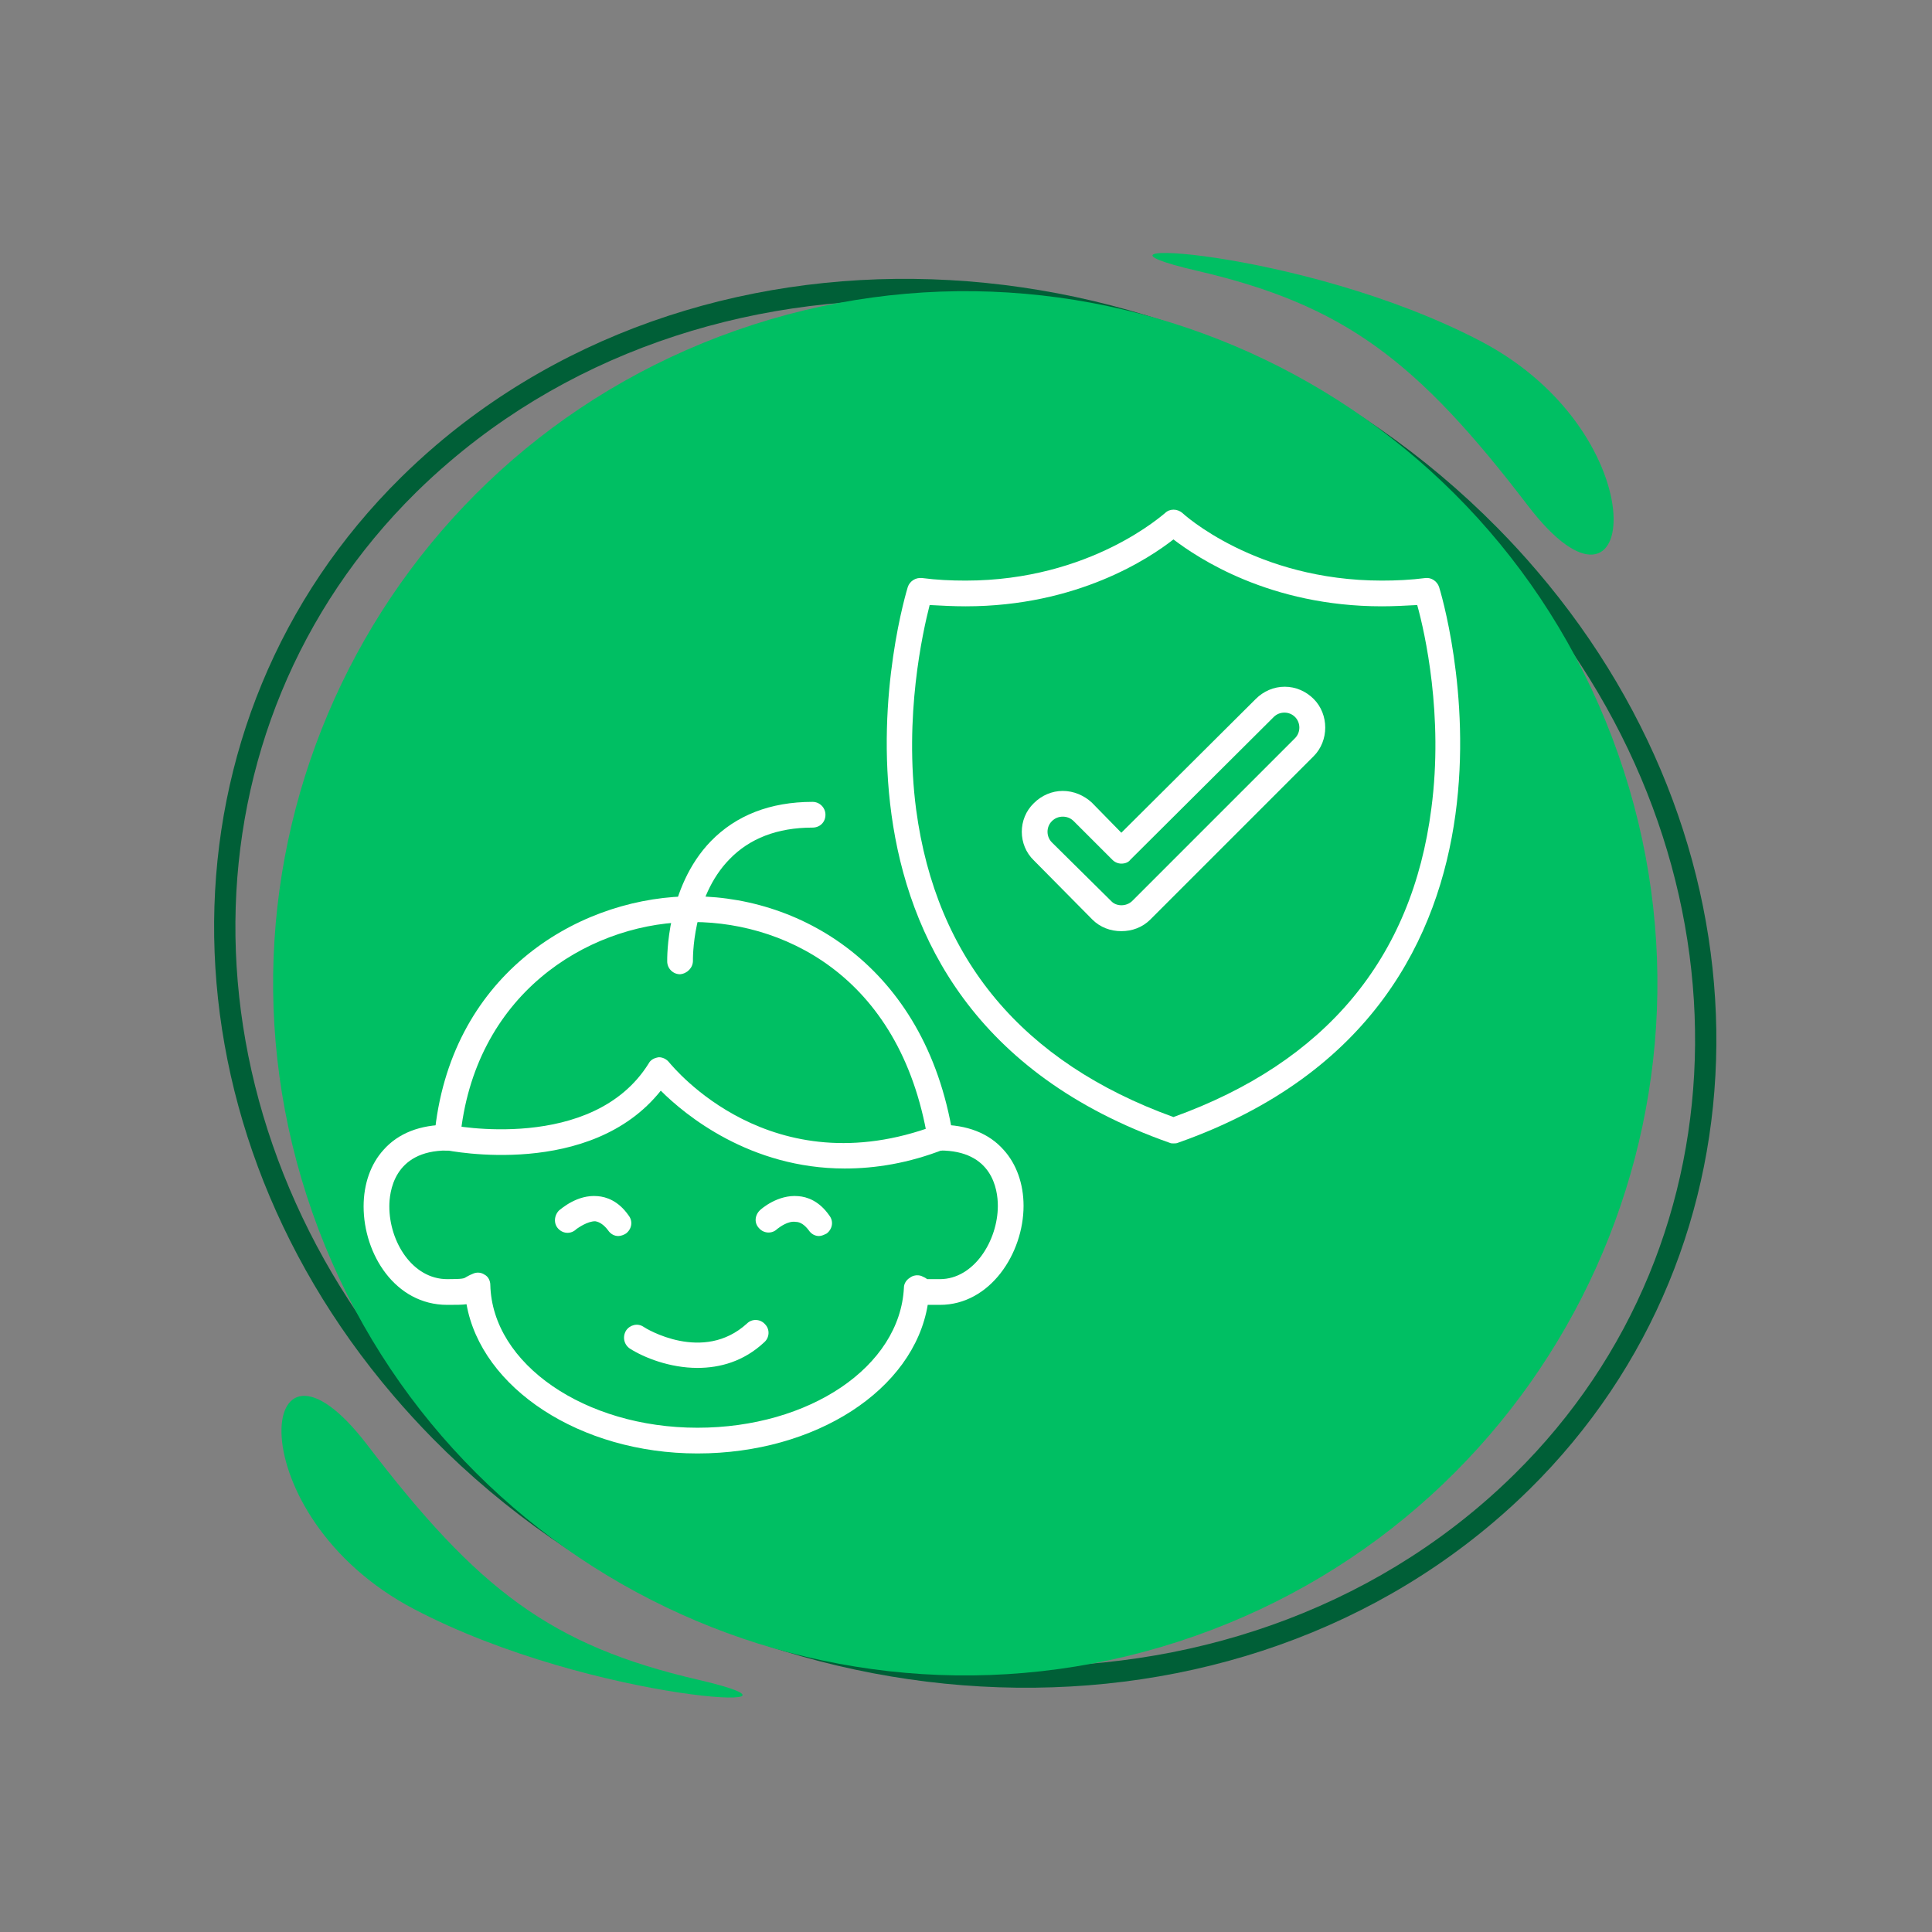 <svg version="1.0" preserveAspectRatio="xMidYMid meet" height="800" viewBox="0 0 600 600" zoomAndPan="magnify" width="800" xmlns:xlink="http://www.w3.org/1999/xlink" xmlns="http://www.w3.org/2000/svg"><rect x="0" y="0" width="600" height="600" fill="#808080" stroke="none"/><defs><clipPath id="c2250dcf51"><path clip-rule="nonzero" d="M 112.922 349 L 318 349 L 318 452 L 112.922 452 Z M 112.922 349"></path></clipPath></defs><path fill-rule="nonzero" fill-opacity="1" d="M 135.371 138.309 C 131.637 141.508 128.031 144.812 124.598 148.203 C 86.285 185.973 66.91 235.32 66.5 286.223 C 66.113 337.062 84.621 389.41 122.07 433.297 C 125.977 437.875 130.102 442.387 134.422 446.77 C 179.816 492.793 239.379 518.707 298.988 523.375 C 358.68 528.059 418.457 511.453 464.156 472.449 C 467.914 469.254 471.5 465.949 474.953 462.559 C 513.246 424.785 532.637 375.438 533.027 324.516 C 533.438 273.699 514.906 221.328 477.461 177.465 C 473.551 172.863 469.426 168.371 465.105 163.988 C 419.711 117.945 360.148 92.027 300.543 87.363 C 240.848 82.699 181.094 99.309 135.371 138.309 Z M 129.219 152.91 C 132.566 149.625 136.043 146.43 139.672 143.344 C 183.984 105.527 242.016 89.438 300.023 93.973 C 358.117 98.531 416.168 123.777 460.398 168.609 C 464.609 172.906 468.625 177.293 472.449 181.762 C 508.816 224.395 526.809 275.211 526.418 324.473 C 526.031 373.668 507.328 421.352 470.312 457.828 C 466.984 461.109 463.484 464.328 459.859 467.418 C 415.562 505.234 357.512 521.32 299.504 516.766 C 241.41 512.23 183.359 486.984 139.152 442.129 C 134.941 437.852 130.902 433.469 127.102 428.996 C 90.711 386.367 72.723 335.551 73.109 286.289 C 73.5 237.094 92.223 189.406 129.219 152.91" fill="#005f37"></path><path fill-rule="evenodd" fill-opacity="1" d="M 228.562 102.633 C 116.582 141.961 57.691 264.605 97.016 376.582 C 136.344 488.559 258.988 547.453 370.969 508.125 C 482.945 468.801 541.859 346.152 502.531 234.176 C 463.207 122.199 340.539 63.285 228.562 102.633" fill="#00bf63"></path><path fill-rule="evenodd" fill-opacity="1" d="M 216.836 521.668 C 171.051 511.043 148.504 493.785 114.012 448.672 C 79.504 403.559 72.895 470.551 128.633 499.746 C 184.352 528.945 262.617 532.27 216.836 521.668" fill="#00bf63"></path><path fill-rule="evenodd" fill-opacity="1" d="M 371.703 84.082 C 417.484 94.707 440.031 111.941 474.523 157.055 C 509.031 202.172 515.641 135.199 459.922 106.004 C 404.184 76.805 325.918 73.477 371.703 84.082" fill="#00bf63"></path><g clip-path="url(#c2250dcf51)"><path fill-rule="evenodd" fill-opacity="1" d="M 216.598 451.383 C 180.039 451.383 149.477 431.008 144.883 405.039 C 143.484 405.238 141.688 405.238 138.891 405.238 C 122.711 405.238 112.922 389.457 112.922 374.676 C 112.922 367.684 115.117 361.492 119.113 357.098 C 123.707 351.902 130.5 349.305 138.891 349.305 C 141.086 349.305 142.887 351.105 142.887 353.301 C 142.887 355.5 141.086 357.297 138.891 357.297 C 122.109 357.297 120.91 370.48 120.91 374.676 C 120.91 385.664 128.102 397.25 138.891 397.25 C 143.684 397.25 144.082 397.051 144.684 396.648 C 145.082 396.449 145.684 396.051 146.68 395.652 C 147.879 395.051 149.277 395.051 150.477 395.852 C 151.676 396.449 152.273 397.848 152.273 399.047 C 152.875 423.617 181.641 443.395 216.598 443.395 C 251.355 443.395 279.523 424.418 280.723 399.848 C 280.723 398.648 281.52 397.449 282.52 396.852 C 283.516 396.051 284.914 395.852 286.113 396.25 C 286.914 396.648 287.512 396.852 287.914 397.25 C 288.312 397.25 289.512 397.25 291.906 397.25 C 302.496 397.25 309.887 385.262 309.887 374.477 C 309.887 369.281 308.09 357.297 291.906 357.297 C 289.711 357.297 287.914 355.5 287.914 353.301 C 287.914 351.105 289.711 349.305 291.906 349.305 C 300.297 349.305 307.09 351.902 311.684 357.098 C 315.68 361.492 317.875 367.684 317.875 374.477 C 317.875 389.258 307.488 405.238 291.906 405.238 C 290.309 405.238 289.109 405.238 288.113 405.238 C 283.719 431.609 253.352 451.383 216.598 451.383 Z M 216.598 451.383" fill="#ffffff"></path></g><path fill-rule="evenodd" fill-opacity="1" d="M 262.344 362.891 C 232.977 362.891 212.801 346.309 205.211 338.719 C 183.438 366.086 139.891 357.496 138.09 357.098 C 135.895 356.699 134.496 354.5 134.895 352.504 C 135.293 350.305 137.492 348.906 139.688 349.305 C 140.09 349.508 184.035 358.098 201.414 330.328 C 202.016 329.129 203.215 328.531 204.613 328.332 C 205.809 328.332 207.008 328.93 207.809 329.93 C 209.207 331.527 239.371 368.684 290.508 349.508 C 292.707 348.707 294.902 349.707 295.703 351.902 C 296.504 353.902 295.504 356.098 293.305 356.898 C 282.121 361.293 271.73 362.891 262.344 362.891 Z M 262.344 362.891" fill="#ffffff"></path><path fill-rule="evenodd" fill-opacity="1" d="M 291.906 357.297 C 290.109 357.297 288.312 355.898 288.113 353.902 C 279.523 302.363 242.168 285.383 212.602 286.383 C 182.039 287.379 147.082 308.953 142.887 353.703 C 142.684 355.898 140.688 357.297 138.492 357.297 C 136.293 357.098 134.695 355.098 134.895 352.902 C 139.488 303.359 178.242 279.59 212.402 278.391 C 247.762 277.191 287.312 299.766 295.902 352.504 C 296.301 354.699 294.703 356.898 292.707 357.098 C 292.309 357.297 292.105 357.297 291.906 357.297 Z M 291.906 357.297" fill="#ffffff"></path><path fill-rule="evenodd" fill-opacity="1" d="M 216.598 424.816 C 208.008 424.816 200.016 421.621 195.621 418.824 C 193.824 417.625 193.227 415.227 194.422 413.23 C 195.621 411.434 198.02 410.832 199.816 412.031 C 200.617 412.633 218.395 423.418 231.98 411.031 C 233.578 409.434 236.176 409.633 237.57 411.234 C 239.172 412.832 238.969 415.426 237.371 416.824 C 230.98 422.82 223.59 424.816 216.598 424.816 Z M 216.598 424.816" fill="#ffffff"></path><path fill-rule="evenodd" fill-opacity="1" d="M 192.027 383.863 C 190.828 383.863 189.629 383.266 188.832 382.066 C 187.633 380.469 186.234 379.469 184.836 379.27 C 182.438 379.27 179.641 381.27 179.043 381.668 C 177.445 383.266 175.047 383.266 173.449 381.668 C 171.852 380.07 172.051 377.473 173.648 375.875 C 174.246 375.477 179.242 370.879 185.633 371.48 C 188.23 371.68 192.027 372.879 195.223 377.473 C 196.621 379.27 196.223 381.668 194.422 383.066 C 193.824 383.465 192.824 383.863 192.027 383.863 Z M 192.027 383.863" fill="#ffffff"></path><path fill-rule="evenodd" fill-opacity="1" d="M 254.352 383.863 C 253.152 383.863 251.957 383.266 251.156 382.066 C 249.957 380.469 248.559 379.469 247.16 379.469 C 244.762 379.07 242.168 381.07 241.367 381.668 C 239.77 383.266 237.172 383.066 235.773 381.469 C 234.176 379.871 234.375 377.473 235.973 375.875 C 236.375 375.477 241.566 370.879 247.961 371.48 C 250.559 371.68 254.352 372.879 257.547 377.473 C 258.945 379.27 258.547 381.668 256.75 383.066 C 255.949 383.465 255.152 383.863 254.352 383.863 Z M 254.352 383.863" fill="#ffffff"></path><path fill-rule="evenodd" fill-opacity="1" d="M 211.203 302.562 C 209.008 302.562 207.207 300.766 207.207 298.566 C 207.207 297.77 206.809 275.594 220.793 261.211 C 228.582 253.223 239.172 249.027 252.355 249.027 C 254.551 249.027 256.352 250.824 256.352 253.02 C 256.352 255.418 254.551 257.016 252.355 257.016 C 241.367 257.016 232.777 260.414 226.586 266.805 C 214.801 278.789 215.199 298.168 215.199 298.367 C 215.199 300.566 213.402 302.363 211.203 302.562 Z M 211.203 302.562" fill="#ffffff"></path><path fill-rule="evenodd" fill-opacity="1" d="M 364.422 355.098 C 364.023 355.098 363.621 355.098 363.223 354.898 C 241.766 312.152 281.52 183.703 281.918 182.305 C 282.52 180.508 284.316 179.309 286.312 179.508 C 290.91 180.109 295.305 180.309 299.898 180.309 C 338.852 180.309 361.426 159.531 361.824 159.332 C 363.223 157.934 365.621 157.934 367.219 159.332 C 367.418 159.531 389.992 180.309 429.145 180.309 C 433.539 180.309 438.133 180.109 442.727 179.508 C 444.527 179.309 446.324 180.508 446.922 182.305 C 447.32 183.504 487.074 312.152 365.82 354.898 C 365.418 355.098 364.82 355.098 364.422 355.098 Z M 288.711 187.898 C 286.516 196.488 280.723 222.457 284.516 251.422 C 290.707 297.77 317.477 329.93 364.422 346.91 C 411.566 329.93 438.531 297.77 444.527 251.023 C 448.32 222.258 442.527 196.488 440.129 187.898 C 436.535 188.098 432.738 188.297 429.145 188.297 C 394.387 188.297 372.012 173.316 364.422 167.523 C 357.031 173.316 334.656 188.297 299.898 188.297 C 296.102 188.297 292.508 188.098 288.711 187.898 Z M 288.711 187.898" fill="#ffffff"></path><path fill-rule="evenodd" fill-opacity="1" d="M 348.242 289.18 C 344.844 289.18 341.648 287.98 339.25 285.582 L 321.074 267.203 C 316.078 262.41 316.078 254.219 321.074 249.426 C 323.469 247.027 326.668 245.629 330.062 245.629 C 333.457 245.629 336.652 247.027 339.051 249.227 L 348.242 258.613 L 389.992 217.062 C 392.387 214.668 395.582 213.27 398.98 213.27 C 402.375 213.27 405.57 214.668 407.969 217.062 C 412.762 221.859 412.762 230.047 407.969 234.844 L 357.23 285.582 C 354.832 287.98 351.637 289.18 348.242 289.18 Z M 330.062 253.621 C 328.863 253.621 327.664 254.02 326.668 255.02 C 324.867 256.816 324.867 259.812 326.668 261.609 L 345.043 279.789 C 346.641 281.586 349.84 281.586 351.637 279.789 L 402.176 229.25 C 403.973 227.453 403.973 224.457 402.176 222.656 C 400.379 220.859 397.383 220.859 395.582 222.656 L 351.035 267.004 C 350.438 267.805 349.438 268.203 348.242 268.203 C 347.242 268.203 346.242 267.805 345.445 267.004 L 333.457 255.02 C 332.461 254.02 331.262 253.621 330.062 253.621 Z M 330.062 253.621" fill="#ffffff"></path></svg>